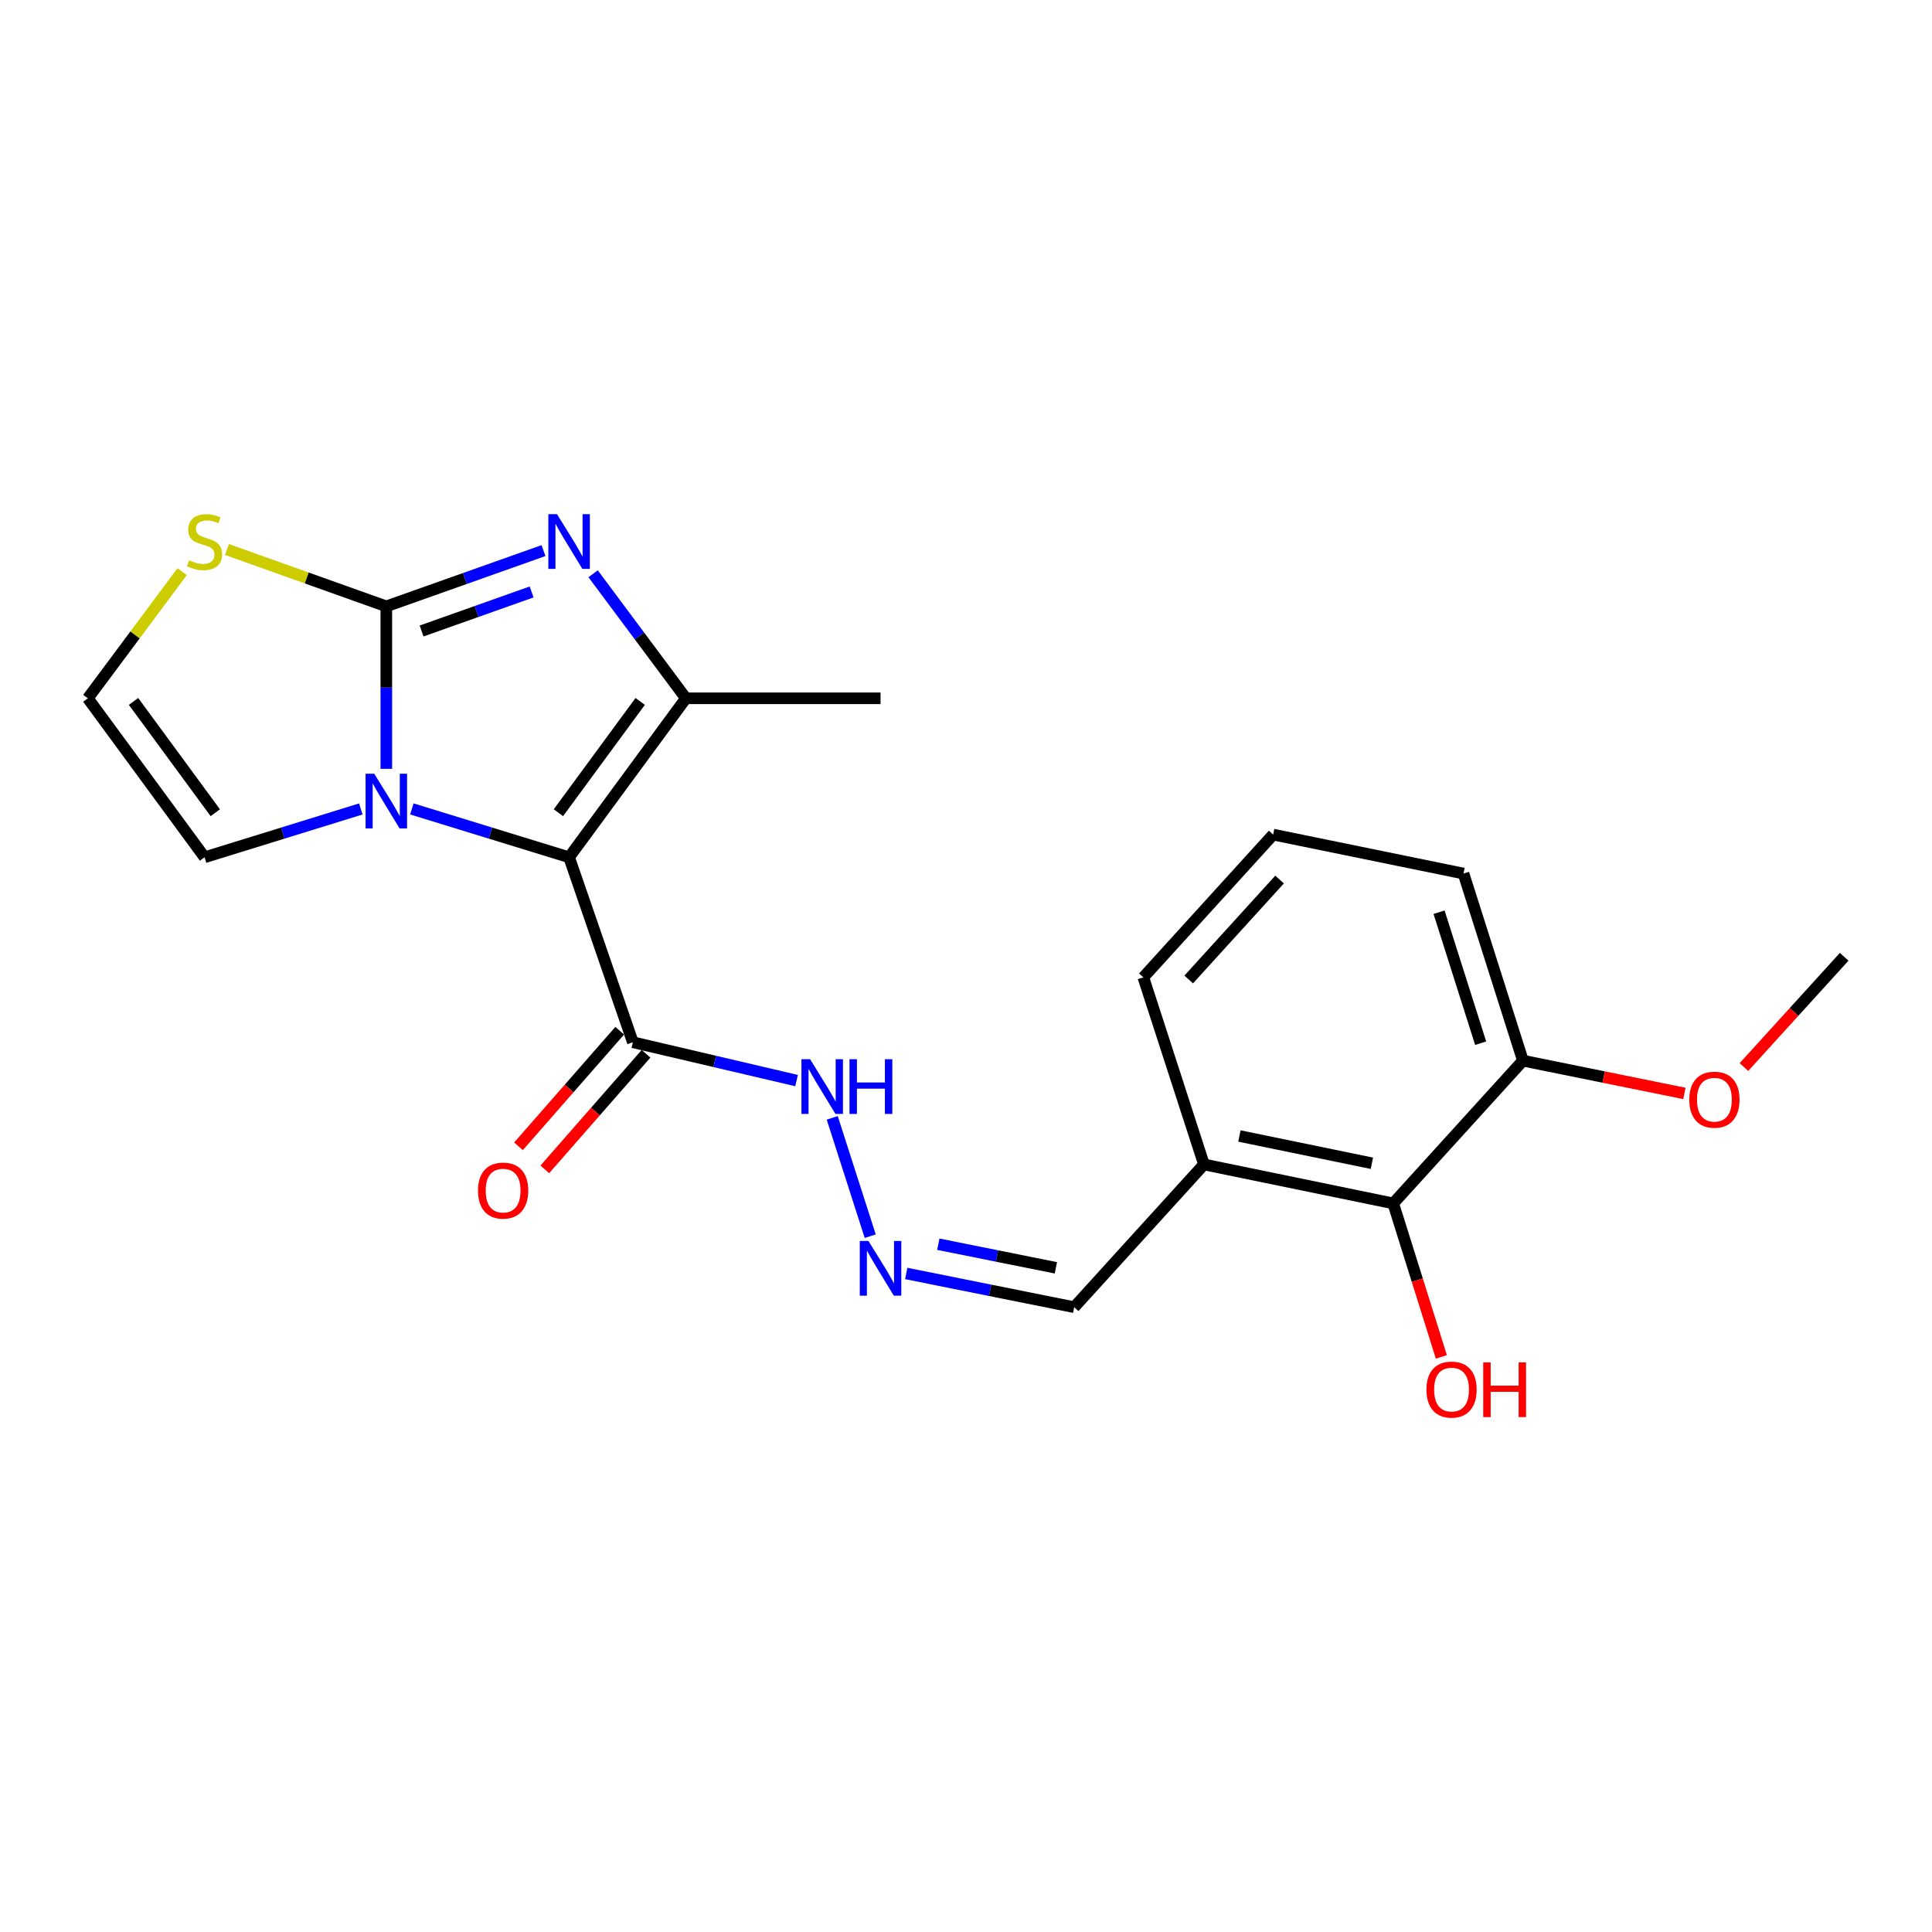 <?xml version='1.0' encoding='iso-8859-1'?>
<svg version='1.1' baseProfile='full'
              xmlns='http://www.w3.org/2000/svg'
                      xmlns:rdkit='http://www.rdkit.org/xml'
                      xmlns:xlink='http://www.w3.org/1999/xlink'
                  xml:space='preserve'
width='1000px' height='1000px' viewBox='0 0 1000 1000'>
<!-- END OF HEADER -->
<rect style='opacity:1.0;fill:#FFFFFF;stroke:none' width='1000' height='1000' x='0' y='0'> </rect>
<path class='bond-1' d='M 294.562,443.728 L 253.866,431.212' style='fill:none;fill-rule:evenodd;stroke:#000000;stroke-width:6px;stroke-linecap:butt;stroke-linejoin:miter;stroke-opacity:1' />
<path class='bond-1' d='M 253.866,431.212 L 213.17,418.696' style='fill:none;fill-rule:evenodd;stroke:#0000FF;stroke-width:6px;stroke-linecap:butt;stroke-linejoin:miter;stroke-opacity:1' />
<path class='bond-3' d='M 294.562,443.728 L 355.03,361.44' style='fill:none;fill-rule:evenodd;stroke:#000000;stroke-width:6px;stroke-linecap:butt;stroke-linejoin:miter;stroke-opacity:1' />
<path class='bond-3' d='M 289.034,420.657 L 331.361,363.056' style='fill:none;fill-rule:evenodd;stroke:#000000;stroke-width:6px;stroke-linecap:butt;stroke-linejoin:miter;stroke-opacity:1' />
<path class='bond-4' d='M 294.562,443.728 L 327.574,539.462' style='fill:none;fill-rule:evenodd;stroke:#000000;stroke-width:6px;stroke-linecap:butt;stroke-linejoin:miter;stroke-opacity:1' />
<path class='bond-0' d='M 199.956,313.855 L 199.956,355.904' style='fill:none;fill-rule:evenodd;stroke:#000000;stroke-width:6px;stroke-linecap:butt;stroke-linejoin:miter;stroke-opacity:1' />
<path class='bond-0' d='M 199.956,355.904 L 199.956,397.952' style='fill:none;fill-rule:evenodd;stroke:#0000FF;stroke-width:6px;stroke-linecap:butt;stroke-linejoin:miter;stroke-opacity:1' />
<path class='bond-5' d='M 199.956,313.855 L 158.712,299.138' style='fill:none;fill-rule:evenodd;stroke:#000000;stroke-width:6px;stroke-linecap:butt;stroke-linejoin:miter;stroke-opacity:1' />
<path class='bond-5' d='M 158.712,299.138 L 117.469,284.421' style='fill:none;fill-rule:evenodd;stroke:#CCCC00;stroke-width:6px;stroke-linecap:butt;stroke-linejoin:miter;stroke-opacity:1' />
<path class='bond-22' d='M 199.956,313.855 L 240.634,299.423' style='fill:none;fill-rule:evenodd;stroke:#000000;stroke-width:6px;stroke-linecap:butt;stroke-linejoin:miter;stroke-opacity:1' />
<path class='bond-22' d='M 240.634,299.423 L 281.313,284.991' style='fill:none;fill-rule:evenodd;stroke:#0000FF;stroke-width:6px;stroke-linecap:butt;stroke-linejoin:miter;stroke-opacity:1' />
<path class='bond-22' d='M 218.217,326.599 L 246.692,316.496' style='fill:none;fill-rule:evenodd;stroke:#000000;stroke-width:6px;stroke-linecap:butt;stroke-linejoin:miter;stroke-opacity:1' />
<path class='bond-22' d='M 246.692,316.496 L 275.167,306.394' style='fill:none;fill-rule:evenodd;stroke:#0000FF;stroke-width:6px;stroke-linecap:butt;stroke-linejoin:miter;stroke-opacity:1' />
<path class='bond-7' d='M 186.754,418.715 L 146.323,431.222' style='fill:none;fill-rule:evenodd;stroke:#0000FF;stroke-width:6px;stroke-linecap:butt;stroke-linejoin:miter;stroke-opacity:1' />
<path class='bond-7' d='M 146.323,431.222 L 105.892,443.728' style='fill:none;fill-rule:evenodd;stroke:#000000;stroke-width:6px;stroke-linecap:butt;stroke-linejoin:miter;stroke-opacity:1' />
<path class='bond-2' d='M 306.999,296.98 L 331.014,329.21' style='fill:none;fill-rule:evenodd;stroke:#0000FF;stroke-width:6px;stroke-linecap:butt;stroke-linejoin:miter;stroke-opacity:1' />
<path class='bond-2' d='M 331.014,329.21 L 355.03,361.44' style='fill:none;fill-rule:evenodd;stroke:#000000;stroke-width:6px;stroke-linecap:butt;stroke-linejoin:miter;stroke-opacity:1' />
<path class='bond-15' d='M 355.03,361.44 L 455.766,361.44' style='fill:none;fill-rule:evenodd;stroke:#000000;stroke-width:6px;stroke-linecap:butt;stroke-linejoin:miter;stroke-opacity:1' />
<path class='bond-11' d='M 327.574,539.462 L 369.94,549.384' style='fill:none;fill-rule:evenodd;stroke:#000000;stroke-width:6px;stroke-linecap:butt;stroke-linejoin:miter;stroke-opacity:1' />
<path class='bond-11' d='M 369.94,549.384 L 412.307,559.305' style='fill:none;fill-rule:evenodd;stroke:#0000FF;stroke-width:6px;stroke-linecap:butt;stroke-linejoin:miter;stroke-opacity:1' />
<path class='bond-12' d='M 320.759,533.495 L 294.564,563.412' style='fill:none;fill-rule:evenodd;stroke:#000000;stroke-width:6px;stroke-linecap:butt;stroke-linejoin:miter;stroke-opacity:1' />
<path class='bond-12' d='M 294.564,563.412 L 268.369,593.328' style='fill:none;fill-rule:evenodd;stroke:#FF0000;stroke-width:6px;stroke-linecap:butt;stroke-linejoin:miter;stroke-opacity:1' />
<path class='bond-12' d='M 334.389,545.429 L 308.194,575.346' style='fill:none;fill-rule:evenodd;stroke:#000000;stroke-width:6px;stroke-linecap:butt;stroke-linejoin:miter;stroke-opacity:1' />
<path class='bond-12' d='M 308.194,575.346 L 281.999,605.262' style='fill:none;fill-rule:evenodd;stroke:#FF0000;stroke-width:6px;stroke-linecap:butt;stroke-linejoin:miter;stroke-opacity:1' />
<path class='bond-23' d='M 94.283,295.878 L 69.869,328.659' style='fill:none;fill-rule:evenodd;stroke:#CCCC00;stroke-width:6px;stroke-linecap:butt;stroke-linejoin:miter;stroke-opacity:1' />
<path class='bond-23' d='M 69.869,328.659 L 45.455,361.44' style='fill:none;fill-rule:evenodd;stroke:#000000;stroke-width:6px;stroke-linecap:butt;stroke-linejoin:miter;stroke-opacity:1' />
<path class='bond-6' d='M 721.128,622.877 L 623.17,602.708' style='fill:none;fill-rule:evenodd;stroke:#000000;stroke-width:6px;stroke-linecap:butt;stroke-linejoin:miter;stroke-opacity:1' />
<path class='bond-6' d='M 710.088,602.108 L 641.517,587.989' style='fill:none;fill-rule:evenodd;stroke:#000000;stroke-width:6px;stroke-linecap:butt;stroke-linejoin:miter;stroke-opacity:1' />
<path class='bond-13' d='M 721.128,622.877 L 788.269,548.993' style='fill:none;fill-rule:evenodd;stroke:#000000;stroke-width:6px;stroke-linecap:butt;stroke-linejoin:miter;stroke-opacity:1' />
<path class='bond-16' d='M 721.128,622.877 L 733.584,662.6' style='fill:none;fill-rule:evenodd;stroke:#000000;stroke-width:6px;stroke-linecap:butt;stroke-linejoin:miter;stroke-opacity:1' />
<path class='bond-16' d='M 733.584,662.6 L 746.04,702.322' style='fill:none;fill-rule:evenodd;stroke:#FF0000;stroke-width:6px;stroke-linecap:butt;stroke-linejoin:miter;stroke-opacity:1' />
<path class='bond-10' d='M 105.892,443.728 L 45.455,361.44' style='fill:none;fill-rule:evenodd;stroke:#000000;stroke-width:6px;stroke-linecap:butt;stroke-linejoin:miter;stroke-opacity:1' />
<path class='bond-10' d='M 111.428,420.661 L 69.121,363.059' style='fill:none;fill-rule:evenodd;stroke:#000000;stroke-width:6px;stroke-linecap:butt;stroke-linejoin:miter;stroke-opacity:1' />
<path class='bond-8' d='M 450.426,639.843 L 430.762,578.603' style='fill:none;fill-rule:evenodd;stroke:#0000FF;stroke-width:6px;stroke-linecap:butt;stroke-linejoin:miter;stroke-opacity:1' />
<path class='bond-14' d='M 469.062,659.143 L 512.531,667.872' style='fill:none;fill-rule:evenodd;stroke:#0000FF;stroke-width:6px;stroke-linecap:butt;stroke-linejoin:miter;stroke-opacity:1' />
<path class='bond-14' d='M 512.531,667.872 L 555.999,676.602' style='fill:none;fill-rule:evenodd;stroke:#000000;stroke-width:6px;stroke-linecap:butt;stroke-linejoin:miter;stroke-opacity:1' />
<path class='bond-14' d='M 485.67,644 L 516.098,650.111' style='fill:none;fill-rule:evenodd;stroke:#0000FF;stroke-width:6px;stroke-linecap:butt;stroke-linejoin:miter;stroke-opacity:1' />
<path class='bond-14' d='M 516.098,650.111 L 546.526,656.221' style='fill:none;fill-rule:evenodd;stroke:#000000;stroke-width:6px;stroke-linecap:butt;stroke-linejoin:miter;stroke-opacity:1' />
<path class='bond-9' d='M 623.17,602.708 L 555.999,676.602' style='fill:none;fill-rule:evenodd;stroke:#000000;stroke-width:6px;stroke-linecap:butt;stroke-linejoin:miter;stroke-opacity:1' />
<path class='bond-18' d='M 623.17,602.708 L 591.789,505.877' style='fill:none;fill-rule:evenodd;stroke:#000000;stroke-width:6px;stroke-linecap:butt;stroke-linejoin:miter;stroke-opacity:1' />
<path class='bond-17' d='M 788.269,548.993 L 830.058,557.477' style='fill:none;fill-rule:evenodd;stroke:#000000;stroke-width:6px;stroke-linecap:butt;stroke-linejoin:miter;stroke-opacity:1' />
<path class='bond-17' d='M 830.058,557.477 L 871.846,565.96' style='fill:none;fill-rule:evenodd;stroke:#FF0000;stroke-width:6px;stroke-linecap:butt;stroke-linejoin:miter;stroke-opacity:1' />
<path class='bond-24' d='M 788.269,548.993 L 757.502,452.152' style='fill:none;fill-rule:evenodd;stroke:#000000;stroke-width:6px;stroke-linecap:butt;stroke-linejoin:miter;stroke-opacity:1' />
<path class='bond-24' d='M 766.388,539.953 L 744.851,472.164' style='fill:none;fill-rule:evenodd;stroke:#000000;stroke-width:6px;stroke-linecap:butt;stroke-linejoin:miter;stroke-opacity:1' />
<path class='bond-21' d='M 902.663,552.296 L 928.604,523.762' style='fill:none;fill-rule:evenodd;stroke:#FF0000;stroke-width:6px;stroke-linecap:butt;stroke-linejoin:miter;stroke-opacity:1' />
<path class='bond-21' d='M 928.604,523.762 L 954.545,495.228' style='fill:none;fill-rule:evenodd;stroke:#000000;stroke-width:6px;stroke-linecap:butt;stroke-linejoin:miter;stroke-opacity:1' />
<path class='bond-19' d='M 591.789,505.877 L 658.98,431.983' style='fill:none;fill-rule:evenodd;stroke:#000000;stroke-width:6px;stroke-linecap:butt;stroke-linejoin:miter;stroke-opacity:1' />
<path class='bond-19' d='M 615.271,506.98 L 662.305,455.255' style='fill:none;fill-rule:evenodd;stroke:#000000;stroke-width:6px;stroke-linecap:butt;stroke-linejoin:miter;stroke-opacity:1' />
<path class='bond-20' d='M 658.98,431.983 L 757.502,452.152' style='fill:none;fill-rule:evenodd;stroke:#000000;stroke-width:6px;stroke-linecap:butt;stroke-linejoin:miter;stroke-opacity:1' />
<path  class='atom-2' d='M 193.696 400.471
L 202.976 415.471
Q 203.896 416.951, 205.376 419.631
Q 206.856 422.311, 206.936 422.471
L 206.936 400.471
L 210.696 400.471
L 210.696 428.791
L 206.816 428.791
L 196.856 412.391
Q 195.696 410.471, 194.456 408.271
Q 193.256 406.071, 192.896 405.391
L 192.896 428.791
L 189.216 428.791
L 189.216 400.471
L 193.696 400.471
' fill='#0000FF'/>
<path  class='atom-3' d='M 288.302 266.13
L 297.582 281.13
Q 298.502 282.61, 299.982 285.29
Q 301.462 287.97, 301.542 288.13
L 301.542 266.13
L 305.302 266.13
L 305.302 294.45
L 301.422 294.45
L 291.462 278.05
Q 290.302 276.13, 289.062 273.93
Q 287.862 271.73, 287.502 271.05
L 287.502 294.45
L 283.822 294.45
L 283.822 266.13
L 288.302 266.13
' fill='#0000FF'/>
<path  class='atom-6' d='M 97.892 290.01
Q 98.212 290.13, 99.532 290.69
Q 100.852 291.25, 102.292 291.61
Q 103.772 291.93, 105.212 291.93
Q 107.892 291.93, 109.452 290.65
Q 111.012 289.33, 111.012 287.05
Q 111.012 285.49, 110.212 284.53
Q 109.452 283.57, 108.252 283.05
Q 107.052 282.53, 105.052 281.93
Q 102.532 281.17, 101.012 280.45
Q 99.532 279.73, 98.452 278.21
Q 97.412 276.69, 97.412 274.13
Q 97.412 270.57, 99.812 268.37
Q 102.252 266.17, 107.052 266.17
Q 110.332 266.17, 114.052 267.73
L 113.132 270.81
Q 109.732 269.41, 107.172 269.41
Q 104.412 269.41, 102.892 270.57
Q 101.372 271.69, 101.412 273.65
Q 101.412 275.17, 102.172 276.09
Q 102.972 277.01, 104.092 277.53
Q 105.252 278.05, 107.172 278.65
Q 109.732 279.45, 111.252 280.25
Q 112.772 281.05, 113.852 282.69
Q 114.972 284.29, 114.972 287.05
Q 114.972 290.97, 112.332 293.09
Q 109.732 295.17, 105.372 295.17
Q 102.852 295.17, 100.932 294.61
Q 99.052 294.09, 96.812 293.17
L 97.892 290.01
' fill='#CCCC00'/>
<path  class='atom-9' d='M 449.506 642.313
L 458.786 657.313
Q 459.706 658.793, 461.186 661.473
Q 462.666 664.153, 462.746 664.313
L 462.746 642.313
L 466.506 642.313
L 466.506 670.633
L 462.626 670.633
L 452.666 654.233
Q 451.506 652.313, 450.266 650.113
Q 449.066 647.913, 448.706 647.233
L 448.706 670.633
L 445.026 670.633
L 445.026 642.313
L 449.506 642.313
' fill='#0000FF'/>
<path  class='atom-12' d='M 419.303 548.249
L 428.583 563.249
Q 429.503 564.729, 430.983 567.409
Q 432.463 570.089, 432.543 570.249
L 432.543 548.249
L 436.303 548.249
L 436.303 576.569
L 432.423 576.569
L 422.463 560.169
Q 421.303 558.249, 420.063 556.049
Q 418.863 553.849, 418.503 553.169
L 418.503 576.569
L 414.823 576.569
L 414.823 548.249
L 419.303 548.249
' fill='#0000FF'/>
<path  class='atom-12' d='M 439.703 548.249
L 443.543 548.249
L 443.543 560.289
L 458.023 560.289
L 458.023 548.249
L 461.863 548.249
L 461.863 576.569
L 458.023 576.569
L 458.023 563.489
L 443.543 563.489
L 443.543 576.569
L 439.703 576.569
L 439.703 548.249
' fill='#0000FF'/>
<path  class='atom-13' d='M 247.413 616.244
Q 247.413 609.444, 250.773 605.644
Q 254.133 601.844, 260.413 601.844
Q 266.693 601.844, 270.053 605.644
Q 273.413 609.444, 273.413 616.244
Q 273.413 623.124, 270.013 627.044
Q 266.613 630.924, 260.413 630.924
Q 254.173 630.924, 250.773 627.044
Q 247.413 623.164, 247.413 616.244
M 260.413 627.724
Q 264.733 627.724, 267.053 624.844
Q 269.413 621.924, 269.413 616.244
Q 269.413 610.684, 267.053 607.884
Q 264.733 605.044, 260.413 605.044
Q 256.093 605.044, 253.733 607.844
Q 251.413 610.644, 251.413 616.244
Q 251.413 621.964, 253.733 624.844
Q 256.093 627.724, 260.413 627.724
' fill='#FF0000'/>
<path  class='atom-17' d='M 738.322 719.245
Q 738.322 712.445, 741.682 708.645
Q 745.042 704.845, 751.322 704.845
Q 757.602 704.845, 760.962 708.645
Q 764.322 712.445, 764.322 719.245
Q 764.322 726.125, 760.922 730.045
Q 757.522 733.925, 751.322 733.925
Q 745.082 733.925, 741.682 730.045
Q 738.322 726.165, 738.322 719.245
M 751.322 730.725
Q 755.642 730.725, 757.962 727.845
Q 760.322 724.925, 760.322 719.245
Q 760.322 713.685, 757.962 710.885
Q 755.642 708.045, 751.322 708.045
Q 747.002 708.045, 744.642 710.845
Q 742.322 713.645, 742.322 719.245
Q 742.322 724.965, 744.642 727.845
Q 747.002 730.725, 751.322 730.725
' fill='#FF0000'/>
<path  class='atom-17' d='M 767.722 705.165
L 771.562 705.165
L 771.562 717.205
L 786.042 717.205
L 786.042 705.165
L 789.882 705.165
L 789.882 733.485
L 786.042 733.485
L 786.042 720.405
L 771.562 720.405
L 771.562 733.485
L 767.722 733.485
L 767.722 705.165
' fill='#FF0000'/>
<path  class='atom-18' d='M 874.375 569.192
Q 874.375 562.392, 877.735 558.592
Q 881.095 554.792, 887.375 554.792
Q 893.655 554.792, 897.015 558.592
Q 900.375 562.392, 900.375 569.192
Q 900.375 576.072, 896.975 579.992
Q 893.575 583.872, 887.375 583.872
Q 881.135 583.872, 877.735 579.992
Q 874.375 576.112, 874.375 569.192
M 887.375 580.672
Q 891.695 580.672, 894.015 577.792
Q 896.375 574.872, 896.375 569.192
Q 896.375 563.632, 894.015 560.832
Q 891.695 557.992, 887.375 557.992
Q 883.055 557.992, 880.695 560.792
Q 878.375 563.592, 878.375 569.192
Q 878.375 574.912, 880.695 577.792
Q 883.055 580.672, 887.375 580.672
' fill='#FF0000'/>
</svg>
